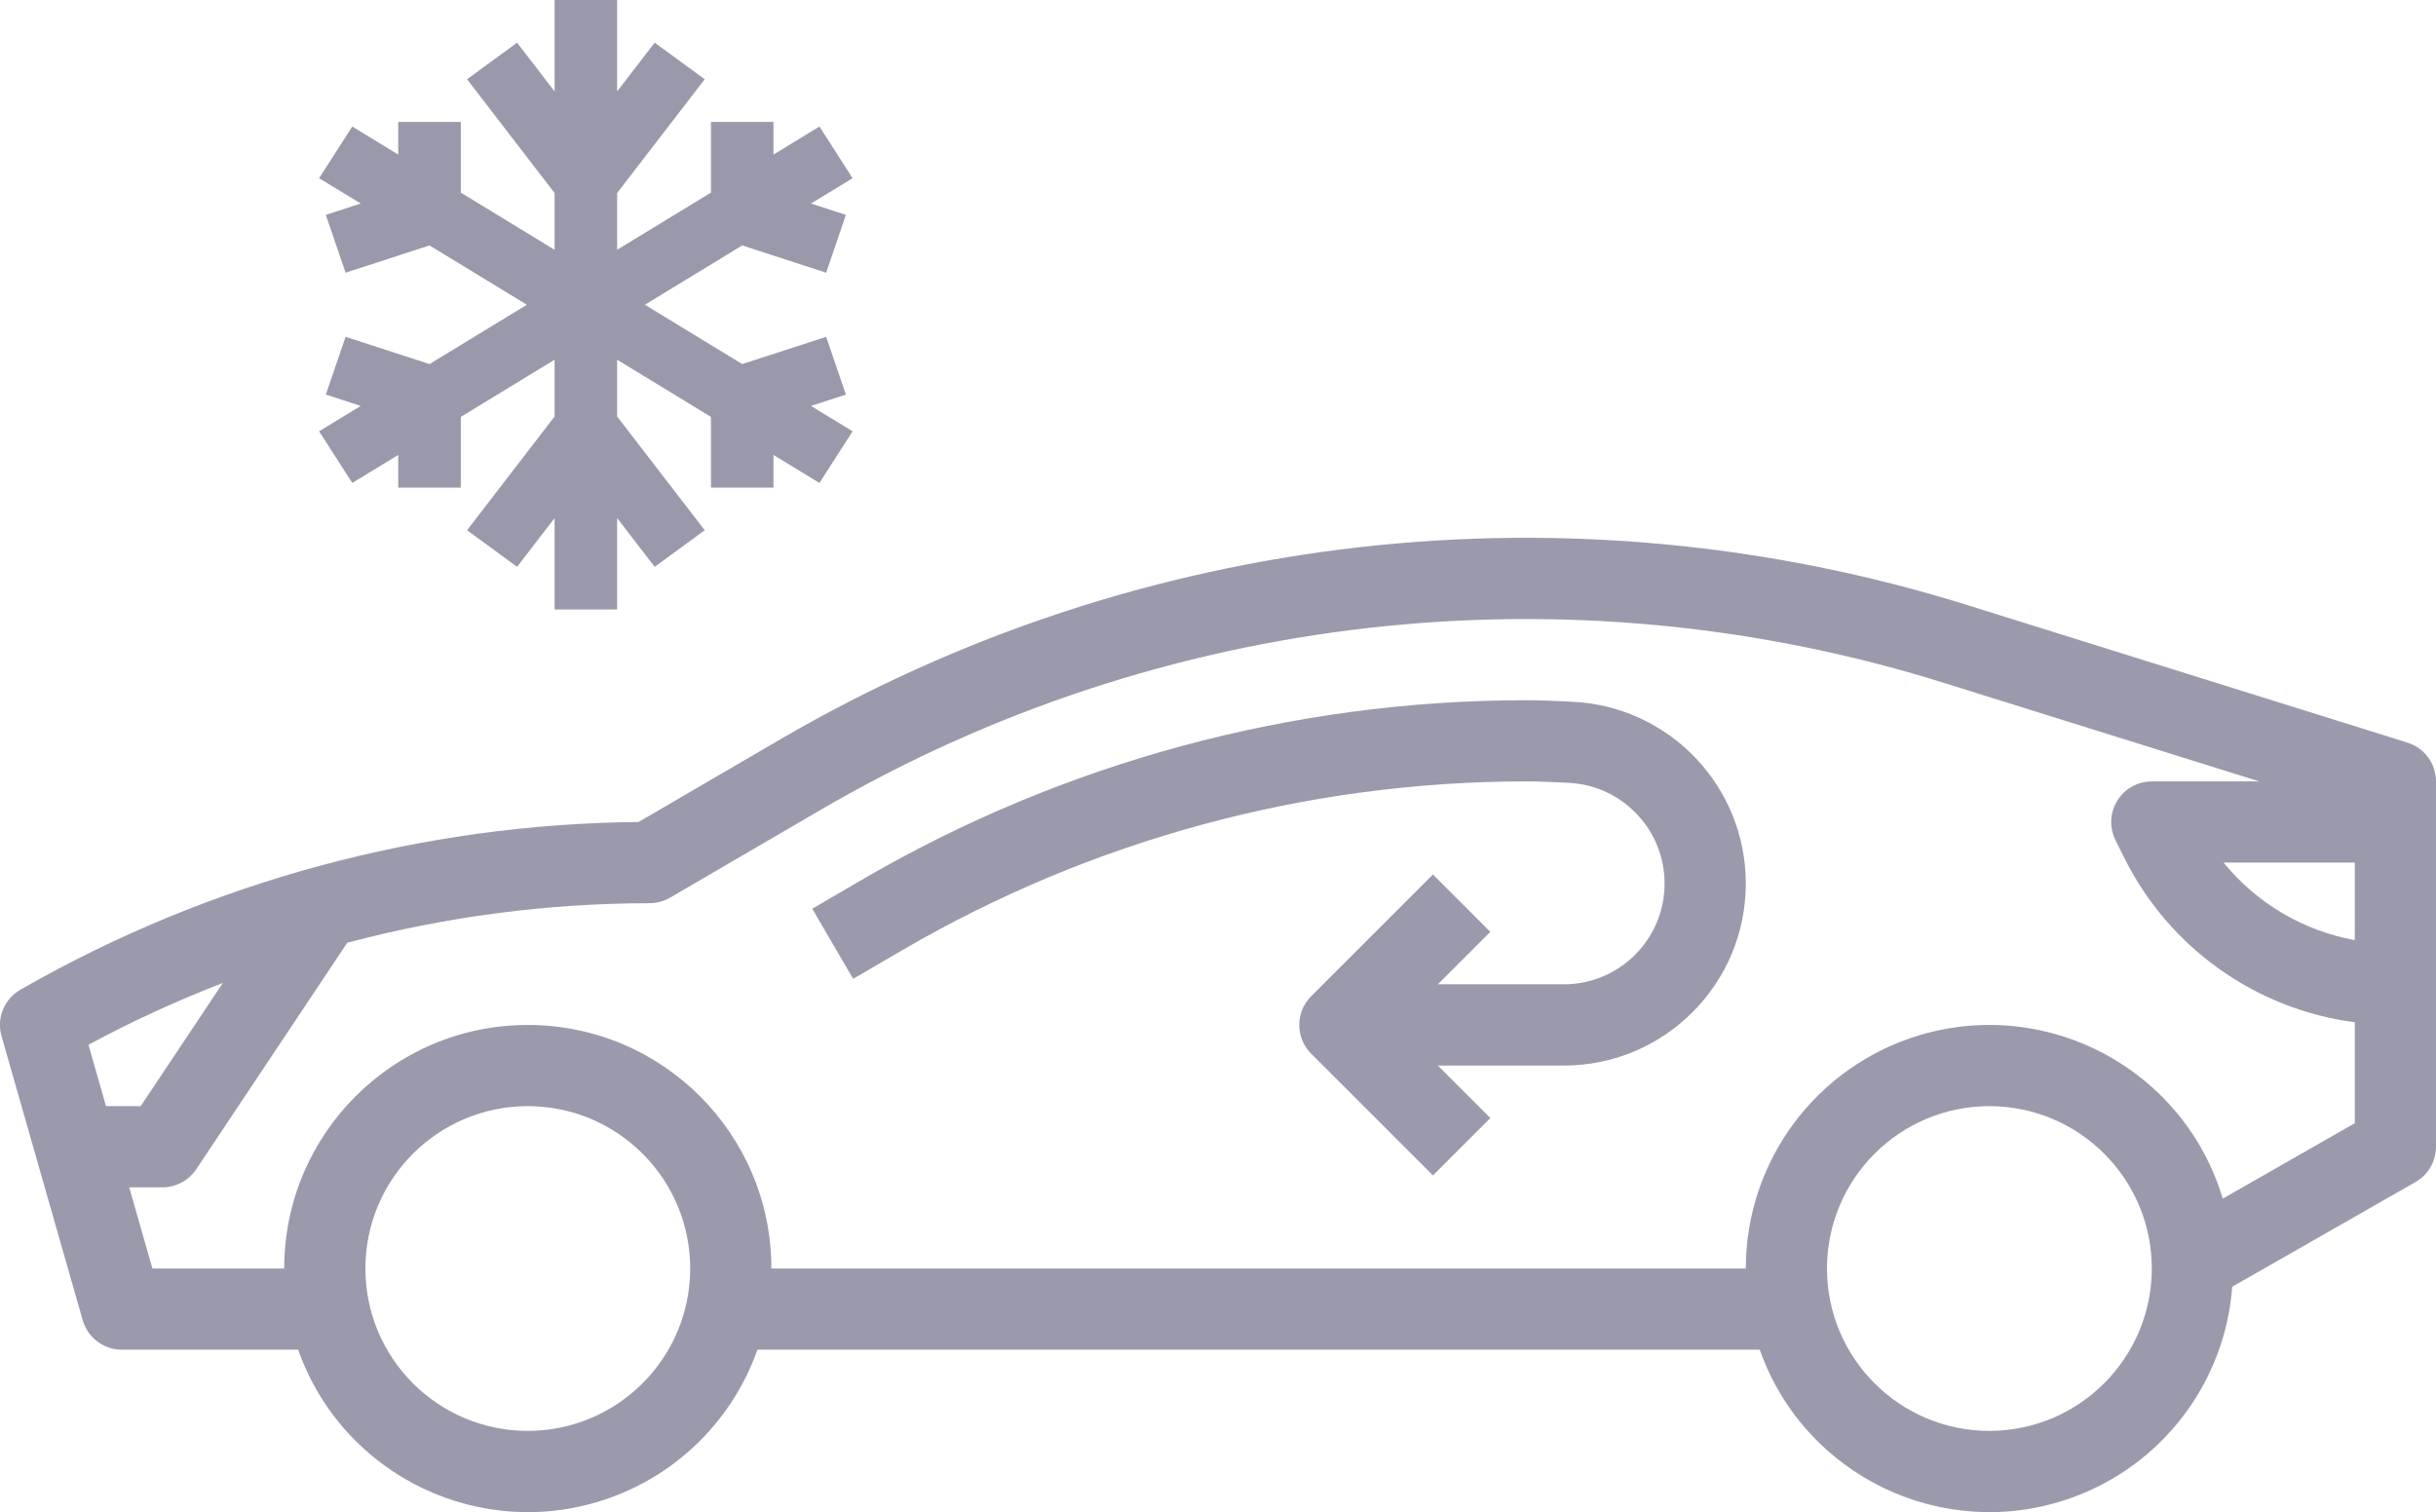 <?xml version="1.0" encoding="UTF-8"?>
<svg id="Calque_1" data-name="Calque 1" xmlns="http://www.w3.org/2000/svg" viewBox="0 0 480 298.01">
  <defs>
    <style>
      .cls-1, .cls-2 {
        opacity: .5;
      }

      .cls-1, .cls-3 {
        fill: #353559;
      }
    </style>
  </defs>
  <g id="Out_line" data-name="Out line" class="cls-2">
    <path class="cls-3" d="M16.31,260.2c.98,3.43,4.12,5.8,7.69,5.8h34.75c8.83,24.99,36.25,38.09,61.24,29.26,13.67-4.83,24.43-15.59,29.26-29.26h197.5c8.83,24.99,36.24,38.09,61.23,29.26,17.95-6.34,30.45-22.69,31.87-41.67l36.12-20.64c2.49-1.42,4.03-4.08,4.03-6.95v-72c0-3.5-2.27-6.59-5.61-7.64l-86.67-27.09c-78.25-24.45-163.18-14.85-234,26.46l-27.9,16.27c-42.59.39-84.37,11.68-121.36,32.8l-.43.25c-3.2,1.83-4.74,5.6-3.73,9.14l16,56ZM104,282c-17.67,0-32-14.33-32-32s14.33-32,32-32,32,14.33,32,32c-.02,17.66-14.34,31.98-32,32ZM392,282c-17.67,0-32-14.33-32-32s14.33-32,32-32,32,14.33,32,32c-.02,17.66-14.34,31.98-32,32ZM464,185.28c-10.16-1.85-19.33-7.27-25.86-15.28h25.86v15.28ZM128,178c1.42,0,2.81-.38,4.03-1.09l29.75-17.35c66.93-39.04,147.2-48.12,221.16-25.01l62.24,19.45h-21.18c-4.42,0-8,3.58-8,8,0,1.24.29,2.47.84,3.58l1.69,3.38c8.79,17.74,25.84,29.93,45.47,32.51v19.89l-26.02,14.87c-7.6-25.39-34.36-39.81-59.75-32.21-20.31,6.08-34.23,24.78-34.23,45.98h-192c0-26.51-21.49-48-48-48s-48,21.49-48,48h-25.97l-4.57-16h6.54c2.67,0,5.17-1.34,6.66-3.56l29.77-44.65c19.44-5.15,39.46-7.77,59.58-7.79ZM43.91,193.72l-16.19,24.28h-6.83l-3.46-12.1c8.56-4.61,17.4-8.68,26.47-12.18Z"/>
    <path class="cls-3" d="M177.9,187.2c37.28-21.73,79.65-33.19,122.8-33.2,2.21,0,5.06.1,8.46.28,10.96.57,19.38,9.92,18.81,20.88-.55,10.56-9.27,18.83-19.84,18.83h-24.81l10.34-10.34-11.31-11.31-24,24c-3.12,3.12-3.12,8.19,0,11.31h0s24,24,24,24l11.31-11.31-10.34-10.34h24.81c19.81,0,35.87-16.06,35.87-35.87,0-19.07-14.91-34.8-33.95-35.82-3.7-.2-6.84-.31-9.35-.31-45.98.01-91.14,12.22-130.86,35.38l-9.79,5.71,8.06,13.82,9.79-5.71Z"/>
  </g>
  <polygon class="cls-1" points="78.47 24.02 78.47 30.46 69.41 24.94 62.88 35.12 71.08 40.11 64.2 42.35 68.1 53.74 84.63 48.37 103.82 60.06 84.63 71.75 68.1 66.38 64.2 77.76 71.08 80 62.88 85 69.41 95.18 78.47 89.66 78.47 96.1 90.8 96.1 90.8 82.16 109.28 70.89 109.28 82.08 92.03 104.5 101.89 111.71 109.28 102.1 109.28 120.12 121.6 120.12 121.6 102.1 129 111.71 138.86 104.5 121.6 82.08 121.6 70.89 140.09 82.16 140.09 96.1 152.41 96.1 152.41 89.66 161.47 95.18 168 85 159.8 80 166.68 77.76 162.79 66.38 146.25 71.75 127.07 60.06 146.25 48.37 162.79 53.74 166.68 42.35 159.8 40.11 168 35.12 161.47 24.94 152.41 30.46 152.41 24.02 140.09 24.02 140.09 37.96 121.6 49.23 121.6 38.04 138.86 15.62 129 8.41 121.6 18.02 121.6 0 109.28 0 109.28 18.02 101.89 8.41 92.03 15.62 109.28 38.04 109.28 49.23 90.8 37.96 90.8 24.02 78.47 24.02"/>
</svg>